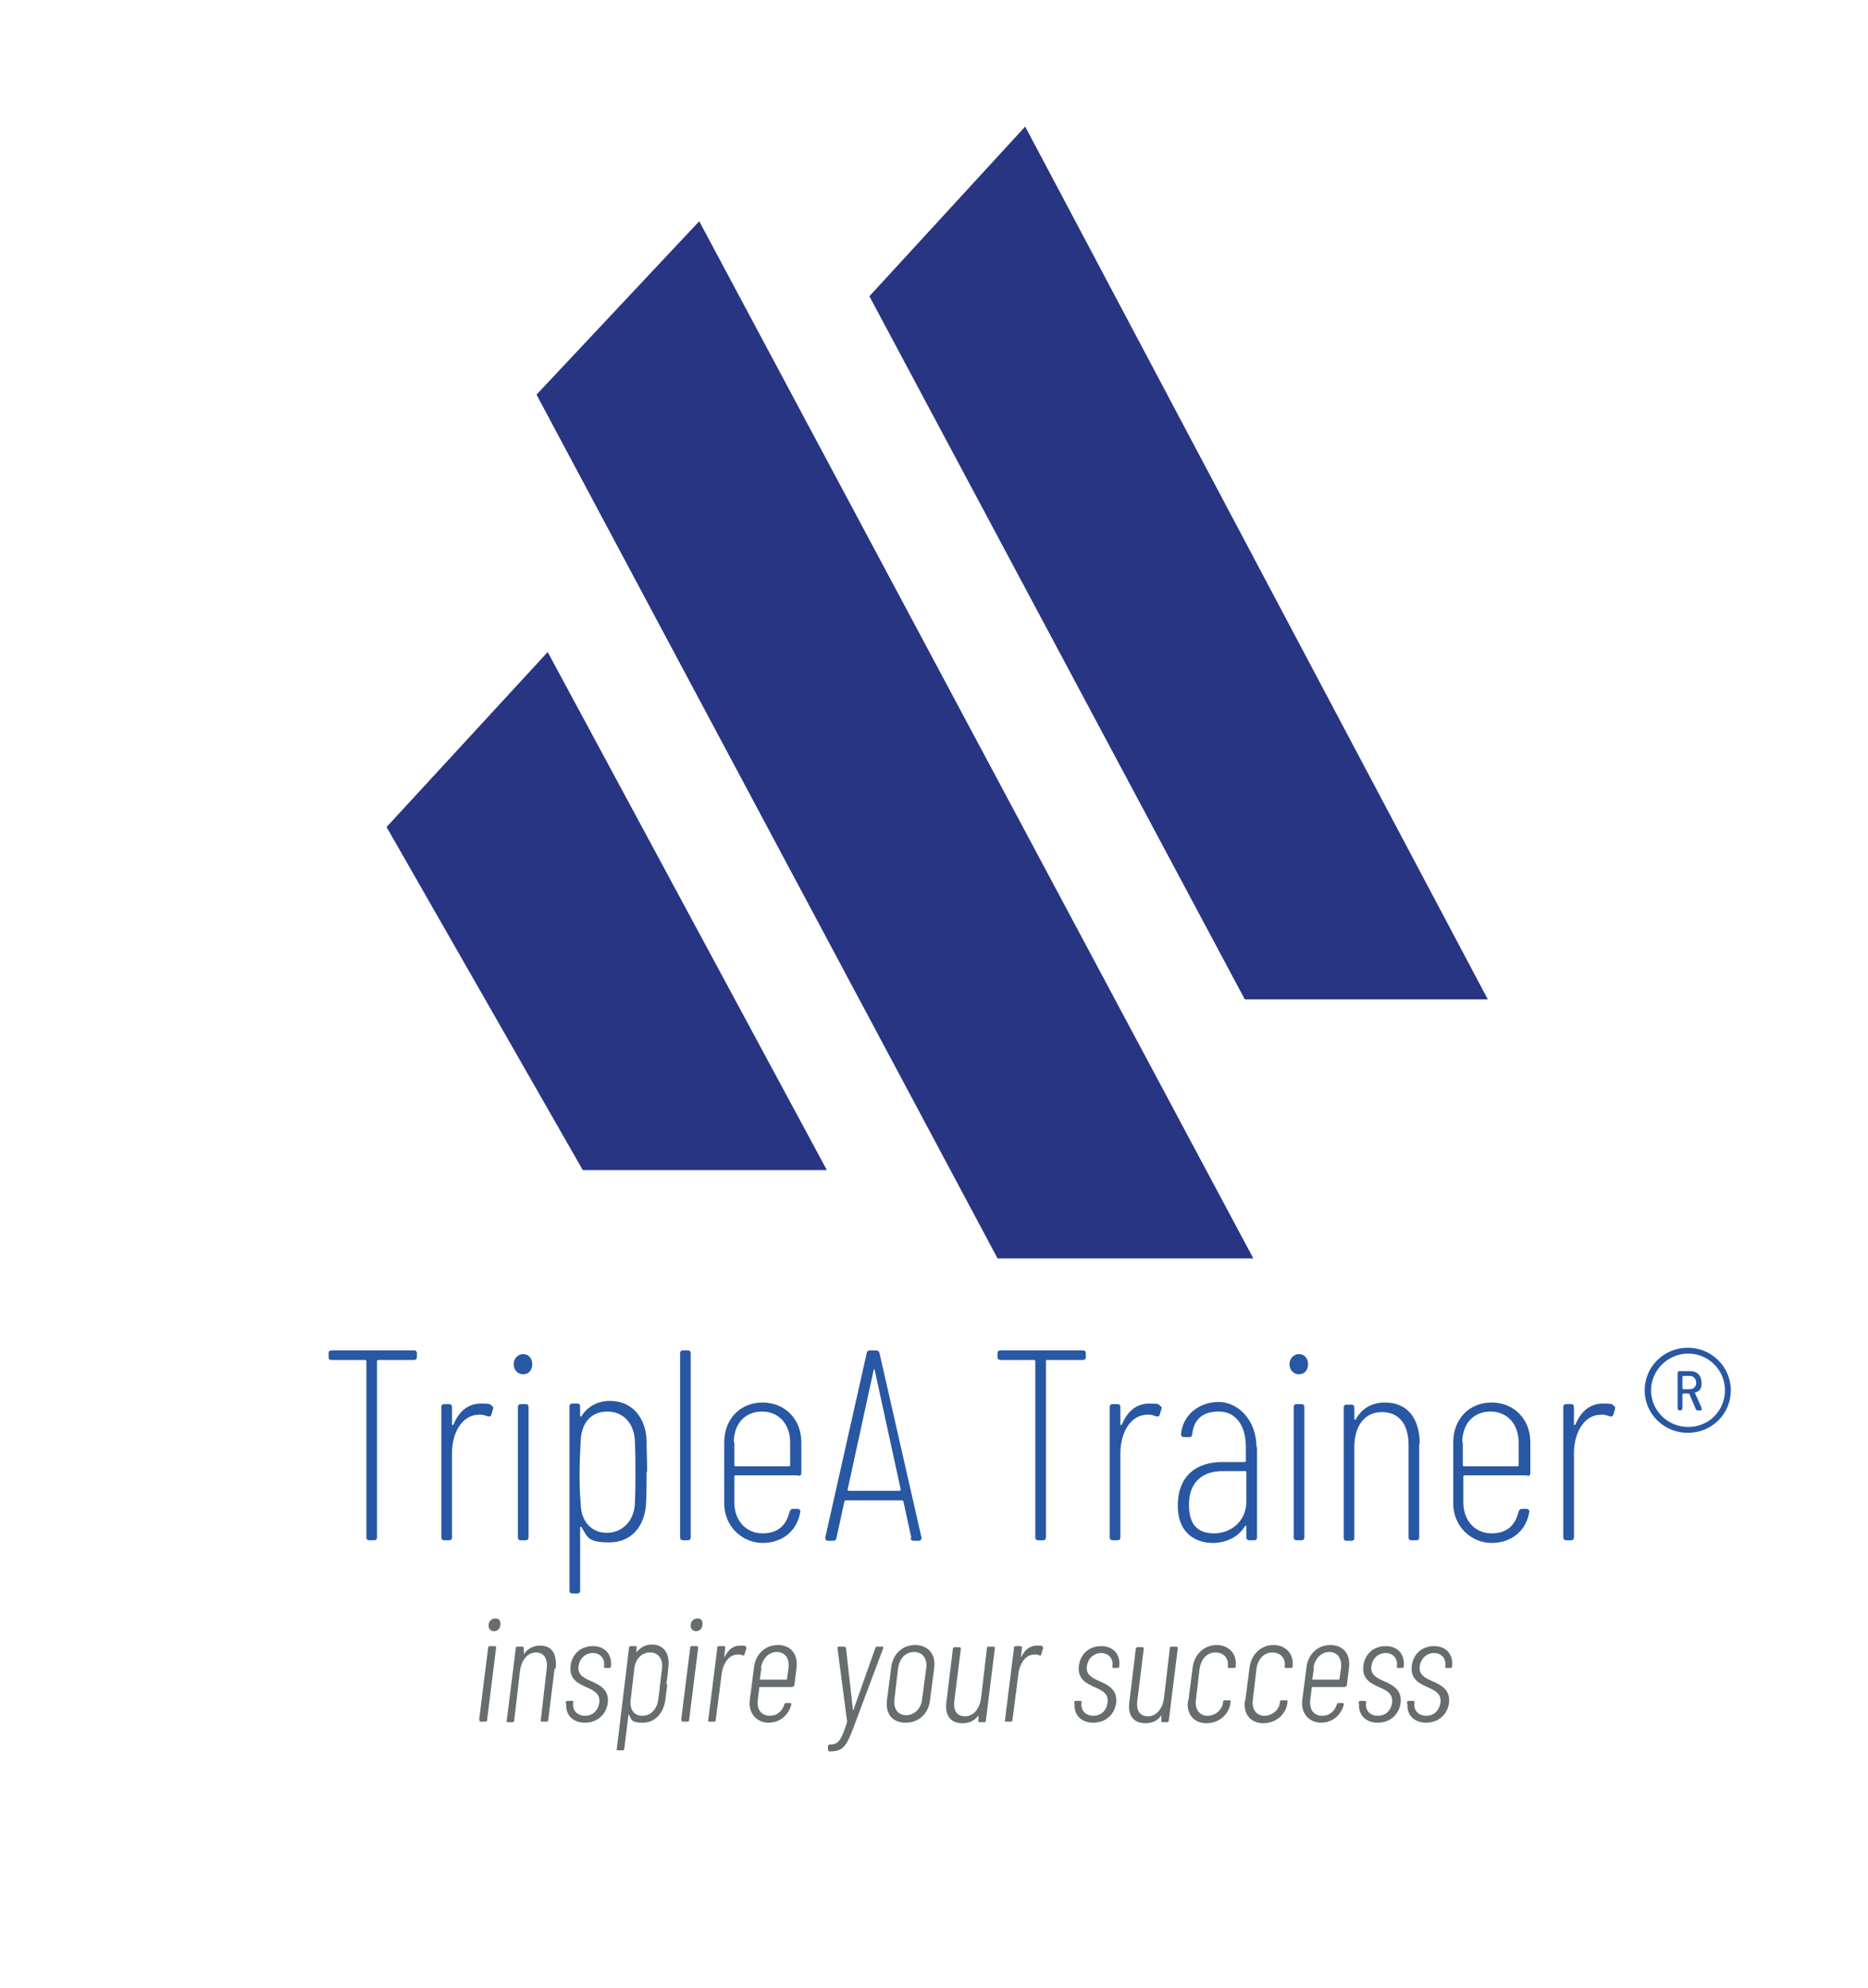 <?xml version="1.0" encoding="UTF-8"?>
<svg xmlns="http://www.w3.org/2000/svg" xmlns:xlink="http://www.w3.org/1999/xlink" version="1.1" viewBox="0 0 351.3 373.8">
  <defs>
    <style>
      .cls-1 {
        fill: none;
      }

      .cls-2 {
        fill: #676c6e;
      }

      .cls-3 {
        fill: #2857a4;
      }

      .cls-4 {
        clip-path: url(#clippath);
      }

      .cls-5 {
        fill: #283583;
      }
    </style>
    <clipPath id="clippath">
      <rect class="cls-1" width="351.3" height="373.8"/>
    </clipPath>
  </defs>
  <!-- Generator: Adobe Illustrator 28.7.1, SVG Export Plug-In . SVG Version: 1.2.0 Build 142)  -->
  <g>
    <g id="Ebene_1">
      <polygon class="cls-5" points="155.5 220 109.6 220 72.7 155.5 103 122.6 155.5 220"/>
      <polygon class="cls-5" points="279.8 187.9 234.1 187.9 163.5 55.7 192.8 23.8 279.8 187.9"/>
      <polygon class="cls-5" points="235.7 236.6 187.6 236.6 100.9 74.2 131.5 41.6 235.7 236.6"/>
      <g class="cls-4">
        <path class="cls-2" d="M90.1,323.4l1.7-13.6c0-.2.1-.3.3-.3h.9c.2,0,.3.1.3.3l-1.7,13.6c0,.2-.1.3-.3.3h-.9c-.2,0-.3-.1-.2-.3M91.9,305.5c0-.7.6-1.2,1.3-1.2s1,.5.9,1.2c0,.7-.6,1.2-1.2,1.2s-1.1-.5-1-1.2"/>
        <path class="cls-2" d="M104.3,313.7l-1.2,9.7c0,.2-.1.3-.3.3h-.9c-.2,0-.3-.1-.2-.3l1.1-9.5c.3-2-.5-3.2-2-3.2s-2.7,1.3-3,3.4l-1.1,9.4c0,.2-.1.3-.3.3h-.9c-.2,0-.3-.1-.2-.3l1.7-13.6c0-.2.1-.3.3-.3h.9c.2,0,.3.1.3.3v1.1c-.2.1,0,.1,0,0,.8-1.1,1.9-1.6,3.1-1.6,2.2,0,3.2,1.6,2.9,4.4"/>
        <path class="cls-2" d="M106.4,320.3v-.2c0-.2.2-.3.3-.3h.8c.2,0,.3,0,.3.2v.2c-.2,1.3.7,2.4,2.2,2.4s2.5-1,2.7-2.5c.2-1.7-1.1-2.3-2.5-2.9-1.5-.7-3.2-1.5-2.9-4,.3-2.3,2-3.7,4.2-3.7s3.6,1.5,3.4,3.7h0c0,.3-.1.4-.3.4h-.8c-.1,0-.3-.1-.2-.2v-.2c.2-1.3-.7-2.4-2.1-2.4s-2.5,1-2.7,2.5c-.2,1.6,1,2.2,2.4,2.8,1.5.7,3.4,1.5,3.1,4.1-.3,2.2-2,3.7-4.3,3.7s-3.7-1.5-3.5-3.6"/>
        <path class="cls-2" d="M125.5,316.7c-.1,1-.3,2-.4,3.1-.4,2.4-2,4.1-4.2,4.1s-2.1-.5-2.6-1.5c0-.1-.1,0-.1,0l-.8,6.4c0,.2-.1.3-.3.3h-.9c-.2,0-.3-.1-.2-.3l2.3-19c0-.2.1-.3.3-.3h.9c.2,0,.3.1.2.3v.9c-.1.1,0,.1,0,0,.7-1,1.8-1.5,2.9-1.5,2.2,0,3.4,1.7,3.1,4.2-.1,1.1-.2,2.1-.4,3.2M122.2,310.7c-1.5,0-2.7,1.2-2.9,3l-.7,5.9c-.2,1.8.6,3,2.2,3s2.7-1.2,3-3l.7-5.9c.2-1.8-.7-3-2.2-3"/>
        <path class="cls-2" d="M128.1,323.4l1.7-13.6c0-.2.1-.3.3-.3h.9c.2,0,.3.1.3.3l-1.7,13.6c0,.2-.1.3-.3.3h-.9c-.2,0-.3-.1-.2-.3M129.9,305.5c0-.7.6-1.2,1.3-1.2s1,.5.9,1.2c0,.7-.6,1.2-1.2,1.2s-1.1-.5-1-1.2"/>
        <path class="cls-2" d="M140.3,309.7c.1,0,.1.2,0,.4l-.3,1c0,.2-.2.2-.4.1-.3-.1-.6-.2-1-.1-1.5,0-2.7,1.7-2.9,3.8l-1.1,8.5c0,.2-.1.3-.3.3h-.9c-.2,0-.3-.1-.2-.3l1.7-13.6c0-.2.1-.3.3-.3h.9c.2,0,.3.1.3.3l-.2,1.7c0,.1,0,.1.1,0,.6-1.3,1.6-2.1,2.9-2.1s.9.1,1.1.3"/>
        <path class="cls-2" d="M149.1,317.2h-6.2c0,0-.1,0-.1.1l-.3,2.4c-.2,1.7.7,2.9,2.2,2.9s2.4-.9,2.8-2.1c0-.2.2-.3.3-.3h.8c.1,0,.3.1.2.3,0,0,0,0,0,.1-.6,2-2.2,3.3-4.3,3.3s-3.8-1.7-3.5-4.2l.8-6.2c.3-2.5,2.1-4.2,4.5-4.2s3.8,1.7,3.5,4.2l-.4,3.3c0,.2-.1.3-.3.3M143.2,313.6l-.3,2.1c0,0,0,.1,0,.1h5c0,0,.1,0,.1-.1l.3-2.1c.2-1.8-.7-3-2.2-3s-2.7,1.2-3,3"/>
        <path class="cls-2" d="M155.7,329v-.7c.1-.2.2-.3.3-.3h.1c1.6,0,2.1-.8,3.2-4.2,0,0,0-.1,0-.2l-1.8-13.7c0-.2,0-.3.3-.3h1c.1,0,.3.1.3.3l1.3,11.6c0,.1,0,.1.1,0l4.1-11.6c0-.2.2-.3.3-.3h1c.2,0,.3.2.2.3l-5.7,15.2c-1.3,3.5-2.1,4.2-4.3,4.2h-.2c-.1,0-.2-.1-.1-.3"/>
        <path class="cls-2" d="M166.8,319.7l.8-6.2c.3-2.5,2.1-4.2,4.5-4.2s3.9,1.7,3.6,4.2l-.8,6.2c-.3,2.5-2.1,4.2-4.6,4.2s-3.8-1.7-3.5-4.2M173.4,319.6l.8-6c.2-1.8-.7-3-2.3-3s-2.7,1.2-3,3l-.7,6c-.2,1.7.7,2.9,2.2,2.9s2.8-1.2,3-2.9"/>
        <path class="cls-2" d="M185.9,309.6h.9c.2,0,.3.1.3.3l-1.7,13.6c0,.2-.1.3-.3.3h-.9c-.1,0-.3-.1-.2-.3v-1c.1-.1,0-.1,0,0-.7,1.1-1.8,1.5-3,1.5-2.1,0-3.4-1.3-3-4.1l1.2-9.9c0-.2.2-.3.3-.3h.9c.2,0,.3.1.3.3l-1.2,9.6c-.3,2.1.5,3.1,2,3.1s2.7-1.3,3-3.4l1.1-9.4c0-.2.1-.3.3-.3"/>
        <path class="cls-2" d="M196.1,309.7c.1,0,.1.2,0,.4l-.3,1c0,.2-.2.2-.4.1-.3-.1-.6-.2-1-.1-1.5,0-2.7,1.7-2.9,3.8l-1.1,8.5c0,.2-.1.3-.3.3h-.9c-.2,0-.3-.1-.2-.3l1.7-13.6c0-.2.1-.3.3-.3h.9c.2,0,.3.1.3.3l-.2,1.7c0,.1,0,.1.1,0,.6-1.3,1.6-2.1,2.9-2.1s.9.1,1.1.3"/>
        <path class="cls-2" d="M202,320.3v-.2c0-.2.2-.3.3-.3h.8c.2,0,.3,0,.3.2v.2c-.2,1.3.7,2.4,2.2,2.4s2.5-1,2.7-2.5c.2-1.7-1.1-2.3-2.5-2.9-1.5-.7-3.2-1.5-2.9-4,.3-2.3,2-3.7,4.2-3.7s3.6,1.5,3.4,3.7h0c0,.3-.1.4-.3.4h-.8c-.1,0-.3-.1-.2-.2v-.2c.2-1.3-.7-2.4-2.1-2.4s-2.5,1-2.7,2.5c-.2,1.6,1,2.2,2.4,2.8,1.5.7,3.4,1.5,3.1,4.1-.3,2.2-2,3.7-4.3,3.7s-3.7-1.5-3.5-3.6"/>
        <path class="cls-2" d="M220.3,309.6h.9c.2,0,.3.1.3.3l-1.7,13.6c0,.2-.1.3-.3.3h-.9c-.1,0-.3-.1-.2-.3v-1c.1-.1,0-.1,0,0-.7,1.1-1.8,1.5-3,1.5-2.1,0-3.4-1.3-3-4.1l1.2-9.9c0-.2.2-.3.3-.3h.9c.2,0,.3.1.3.3l-1.2,9.6c-.3,2.1.5,3.1,2,3.1s2.7-1.3,3-3.4l1.1-9.4c0-.2.1-.3.3-.3"/>
        <path class="cls-2" d="M223.5,319.7l.8-6.2c.3-2.4,2.1-4.2,4.5-4.2s3.8,1.8,3.6,3.8v.2c0,.2-.1.3-.3.3h-.9c-.2,0-.3,0-.3-.2v-.2c.2-1.3-.7-2.5-2.3-2.5s-2.7,1.2-3,3l-.7,6c-.2,1.7.7,2.9,2.2,2.9s2.8-1.2,2.9-2.5h0c0-.3.1-.4.3-.4h.9c.2,0,.3.1.2.3v.3c-.3,2-2.1,3.7-4.5,3.7s-3.8-1.7-3.5-4.2"/>
        <path class="cls-2" d="M234.2,319.7l.8-6.2c.3-2.4,2.1-4.2,4.5-4.2s3.8,1.8,3.6,3.8v.2c0,.2-.1.3-.3.3h-.9c-.2,0-.3,0-.3-.2v-.2c.2-1.3-.7-2.5-2.3-2.5s-2.7,1.2-3,3l-.7,6c-.2,1.7.7,2.9,2.2,2.9s2.8-1.2,2.9-2.5h0c0-.3.1-.4.3-.4h.9c.2,0,.3.1.2.3v.3c-.3,2-2.1,3.7-4.5,3.7s-3.8-1.7-3.5-4.2"/>
        <path class="cls-2" d="M253,317.2h-6.2c0,0-.1,0-.1.1l-.3,2.4c-.2,1.7.7,2.9,2.2,2.9s2.4-.9,2.8-2.1c0-.2.2-.3.3-.3h.8c.1,0,.3.1.2.3,0,0,0,0,0,.1-.6,2-2.2,3.3-4.3,3.3s-3.8-1.7-3.5-4.2l.8-6.2c.3-2.5,2.1-4.2,4.5-4.2s3.8,1.7,3.5,4.2l-.4,3.3c0,.2-.1.3-.3.3M247.1,313.6l-.3,2.1c0,0,0,.1,0,.1h5c0,0,.1,0,.1-.1l.3-2.1c.2-1.8-.7-3-2.2-3s-2.7,1.2-3,3"/>
        <path class="cls-2" d="M255.5,320.3v-.2c0-.2.2-.3.3-.3h.8c.2,0,.3,0,.3.2v.2c-.2,1.3.7,2.4,2.2,2.4s2.5-1,2.7-2.5c.2-1.7-1.1-2.3-2.5-2.9-1.5-.7-3.2-1.5-2.9-4,.3-2.3,2-3.7,4.2-3.7s3.6,1.5,3.4,3.7h0c0,.3-.1.4-.3.4h-.8c-.1,0-.3-.1-.2-.2v-.2c.2-1.3-.7-2.4-2.1-2.4s-2.5,1-2.7,2.5c-.2,1.6,1,2.2,2.4,2.8,1.5.7,3.4,1.5,3.1,4.1-.3,2.2-2,3.7-4.3,3.7s-3.7-1.5-3.5-3.6"/>
        <path class="cls-2" d="M264.6,320.3v-.2c0-.2.2-.3.3-.3h.8c.2,0,.3,0,.3.2v.2c-.2,1.3.7,2.4,2.2,2.4s2.5-1,2.7-2.5c.2-1.7-1.1-2.3-2.5-2.9-1.5-.7-3.2-1.5-2.9-4,.3-2.3,2-3.7,4.2-3.7s3.6,1.5,3.4,3.7h0c0,.3-.1.4-.3.4h-.8c-.1,0-.3-.1-.2-.2v-.2c.2-1.3-.7-2.4-2.1-2.4s-2.5,1-2.7,2.5c-.2,1.6,1,2.2,2.4,2.8,1.5.7,3.4,1.5,3.1,4.1-.3,2.2-2,3.7-4.3,3.7s-3.7-1.5-3.5-3.6"/>
        <path class="cls-3" d="M78.4,254.4v.8c0,.3-.2.5-.5.5h-6.8c-.1,0-.2.1-.2.2v33.2c0,.3-.2.5-.5.5h-1c-.3,0-.5-.2-.5-.5v-33.2c0-.1-.1-.2-.2-.2h-6.4c-.3,0-.5-.2-.5-.5v-.8c0-.3.2-.5.5-.5h15.6c.3,0,.5.2.5.5"/>
        <path class="cls-3" d="M92.5,264.3c.3.2.3.4.2.7l-.3,1c-.1.3-.3.4-.7.3-.5-.2-1.1-.4-1.8-.3-2.9.1-4.9,3.2-4.9,7.3v15.8c0,.3-.2.5-.5.5h-1c-.3,0-.5-.2-.5-.5v-24.6c0-.3.2-.5.5-.5h1c.3,0,.5.2.5.5v3.3c0,.2.2.2.3,0,1-2.4,2.7-3.9,5.1-3.9s1.6.2,2.2.5"/>
        <path class="cls-3" d="M96.6,256.5c0-1.1.8-1.9,1.8-1.9s1.7.8,1.7,1.9-.7,1.9-1.7,1.9-1.8-.8-1.8-1.9M97.4,289.1v-24.6c0-.3.2-.5.5-.5h1c.3,0,.5.2.5.5v24.6c0,.3-.2.5-.5.5h-1c-.3,0-.5-.2-.5-.5"/>
        <path class="cls-3" d="M121.6,276.8c0,1.8,0,3.8-.1,5.8-.2,4.4-2.8,7.4-6.9,7.4s-4.1-1-5.2-2.8c-.1-.2-.3-.2-.3,0v11.9c0,.3-.2.5-.5.5h-1c-.3,0-.5-.2-.5-.5v-34.7c0-.3.2-.5.5-.5h1c.3,0,.5.2.5.5v1.8c0,.2.2.2.3,0,1.1-1.7,2.9-2.8,5.3-2.8,4.1,0,6.7,3,6.9,7.4,0,2,.1,4,.1,5.8M119.5,276.8c0-1.7,0-3.8-.1-5.8-.1-3.3-2.1-5.6-5.2-5.6s-4.9,2.2-5,5.6c-.1,2-.2,4.1-.2,5.8s0,3.9.2,5.8c0,3.4,2,5.6,4.9,5.6s5.2-2.2,5.3-5.6c.1-2,.1-4.1.1-5.9"/>
        <path class="cls-3" d="M127.9,289.1v-34.7c0-.3.2-.5.5-.5h1c.3,0,.5.2.5.5v34.7c0,.3-.2.5-.5.5h-1c-.3,0-.5-.2-.5-.5"/>
        <path class="cls-3" d="M150.1,277.4h-11.8c-.1,0-.2.1-.2.2v4.9c0,3.4,2.2,5.8,5.3,5.8s4.5-1.7,5.1-4.1c.1-.3.3-.5.6-.5h.9c.3,0,.6.3.5.6-.6,3.5-3.3,5.8-7.1,5.8s-7.2-3.1-7.2-7.4v-11.5c0-4.4,3-7.5,7.2-7.5s7.3,3.1,7.3,7.5v5.8c0,.3-.2.5-.5.5M138.1,271.2v4.3c0,.1.1.2.2.2h10.1c.1,0,.2-.1.2-.2v-4.3c0-3.4-2.1-5.8-5.3-5.8s-5.3,2.3-5.3,5.8"/>
        <path class="cls-3" d="M171.4,289.2l-1.5-6.9c0-.1-.2-.2-.3-.2h-10.5c-.1,0-.3.1-.3.2l-1.5,6.9c0,.3-.3.5-.6.5h-1c-.4,0-.5-.3-.5-.6l7.8-34.7c0-.3.3-.5.6-.5h1.2c.3,0,.5.2.6.5l7.9,34.7c0,.3-.1.6-.5.6h-1c-.3,0-.5-.2-.6-.5M159.5,280.3h9.7c.1,0,.2-.1.2-.2l-4.9-22.5c0-.2-.2-.2-.2,0l-4.9,22.5c0,.1,0,.2.2.2"/>
        <path class="cls-3" d="M204.2,254.4v.8c0,.3-.2.5-.5.5h-6.8c-.1,0-.2.1-.2.2v33.2c0,.3-.2.5-.5.5h-1c-.3,0-.5-.2-.5-.5v-33.2c0-.1-.1-.2-.2-.2h-6.4c-.3,0-.5-.2-.5-.5v-.8c0-.3.2-.5.5-.5h15.6c.3,0,.5.2.5.5"/>
        <path class="cls-3" d="M218.2,264.3c.3.2.3.4.2.7l-.3,1c-.1.3-.3.4-.7.3-.5-.2-1.1-.4-1.8-.3-2.9.1-4.9,3.2-4.9,7.3v15.8c0,.3-.2.5-.5.5h-1c-.3,0-.5-.2-.5-.5v-24.6c0-.3.2-.5.5-.5h1c.3,0,.5.2.5.5v3.3c0,.2.2.2.3,0,1-2.4,2.7-3.9,5.1-3.9s1.6.2,2.2.5"/>
        <path class="cls-3" d="M236.4,272.1v17c0,.3-.2.5-.5.5h-1c-.3,0-.5-.2-.5-.5v-2.1c0-.2-.2-.2-.3,0-1.3,2.1-3.6,3.1-6.1,3.1s-6.5-1.3-6.5-7,3.6-8.2,8.3-8.2h4.3c.1,0,.2-.1.2-.2v-2.6c0-4-1.8-6.7-5.1-6.7s-4.7,1.7-5,4.3c0,.3-.2.5-.5.5h-1.1c-.3,0-.5-.3-.5-.6.4-3.7,3.5-6,7.1-6s7.1,3.4,7.1,8.5M234.4,282.2v-5.4c0-.1-.1-.2-.2-.2h-4.3c-3.7,0-6.3,2-6.3,6.3s2.1,5.4,4.8,5.4,6-1.9,6-6.1"/>
        <path class="cls-3" d="M242.5,256.5c0-1.1.8-1.9,1.8-1.9s1.7.8,1.7,1.9-.7,1.9-1.7,1.9-1.8-.8-1.8-1.9M243.3,289.1v-24.6c0-.3.2-.5.5-.5h1c.3,0,.5.2.5.5v24.6c0,.3-.2.5-.5.5h-1c-.3,0-.5-.2-.5-.5"/>
        <path class="cls-3" d="M266.9,271.5v17.6c0,.3-.2.5-.5.5h-1c-.3,0-.5-.2-.5-.5v-17.4c0-3.9-1.8-6.2-5-6.2s-5.2,2.5-5.2,6.6v17.1c0,.3-.2.5-.5.5h-1c-.3,0-.5-.2-.5-.5v-24.6c0-.3.2-.5.5-.5h1c.3,0,.5.2.5.5v2.2c0,.2.2.2.3,0,1.2-2.1,3.1-3.1,5.5-3.1,4.1,0,6.5,2.9,6.5,7.8"/>
        <path class="cls-3" d="M287.2,277.4h-11.8c-.1,0-.2.1-.2.2v4.9c0,3.4,2.2,5.8,5.3,5.8s4.5-1.7,5.1-4.1c.1-.3.3-.5.6-.5h.9c.3,0,.6.3.5.6-.6,3.5-3.3,5.8-7.1,5.8s-7.2-3.1-7.2-7.4v-11.5c0-4.4,3-7.5,7.2-7.5s7.3,3.1,7.3,7.5v5.8c0,.3-.2.5-.5.5M275.1,271.2v4.3c0,.1.1.2.2.2h10.1c.1,0,.2-.1.2-.2v-4.3c0-3.4-2.1-5.8-5.3-5.8s-5.3,2.3-5.3,5.8"/>
        <path class="cls-3" d="M303.5,264.3c.3.2.3.4.2.7l-.3,1c-.1.3-.3.4-.7.3-.5-.2-1.1-.4-1.8-.3-2.9.1-4.9,3.2-4.9,7.3v15.8c0,.3-.2.5-.5.5h-1c-.3,0-.5-.2-.5-.5v-24.6c0-.3.2-.5.5-.5h1c.3,0,.5.2.5.5v3.3c0,.2.2.2.3,0,1-2.4,2.7-3.9,5.1-3.9s1.6.2,2.2.5"/>
        <path class="cls-3" d="M325.5,261.4c0,4.5-3.6,8-8.1,8s-8.1-3.6-8.1-8,3.6-8,8.1-8,8.1,3.6,8.1,8M324.4,261.4c0-3.8-3.1-6.9-6.9-6.9s-7,3.1-7,6.9,3.1,6.9,7,6.9,6.9-3.1,6.9-6.9M318.8,261.8c-.1,0-.1,0,0,.2l1.2,2.7c.1.3,0,.5-.3.5h-.3c-.2,0-.4,0-.5-.3l-1.2-2.8c0,0,0-.1-.2-.1h-.9c0,0-.2,0-.2.2v2.6c0,.2-.2.4-.4.4h-.1c-.2,0-.4-.2-.4-.4v-6.6c0-.3.2-.4.4-.4h2c1.3,0,2.1.9,2.1,2.2s-.4,1.5-1.1,1.8M316.4,258.8v2.2c0,0,0,.2.2.2h1.2c.7,0,1.2-.5,1.2-1.2s-.5-1.3-1.2-1.3h-1.2c0,0-.2,0-.2.2"/>
      </g>
    </g>
  </g>
</svg>